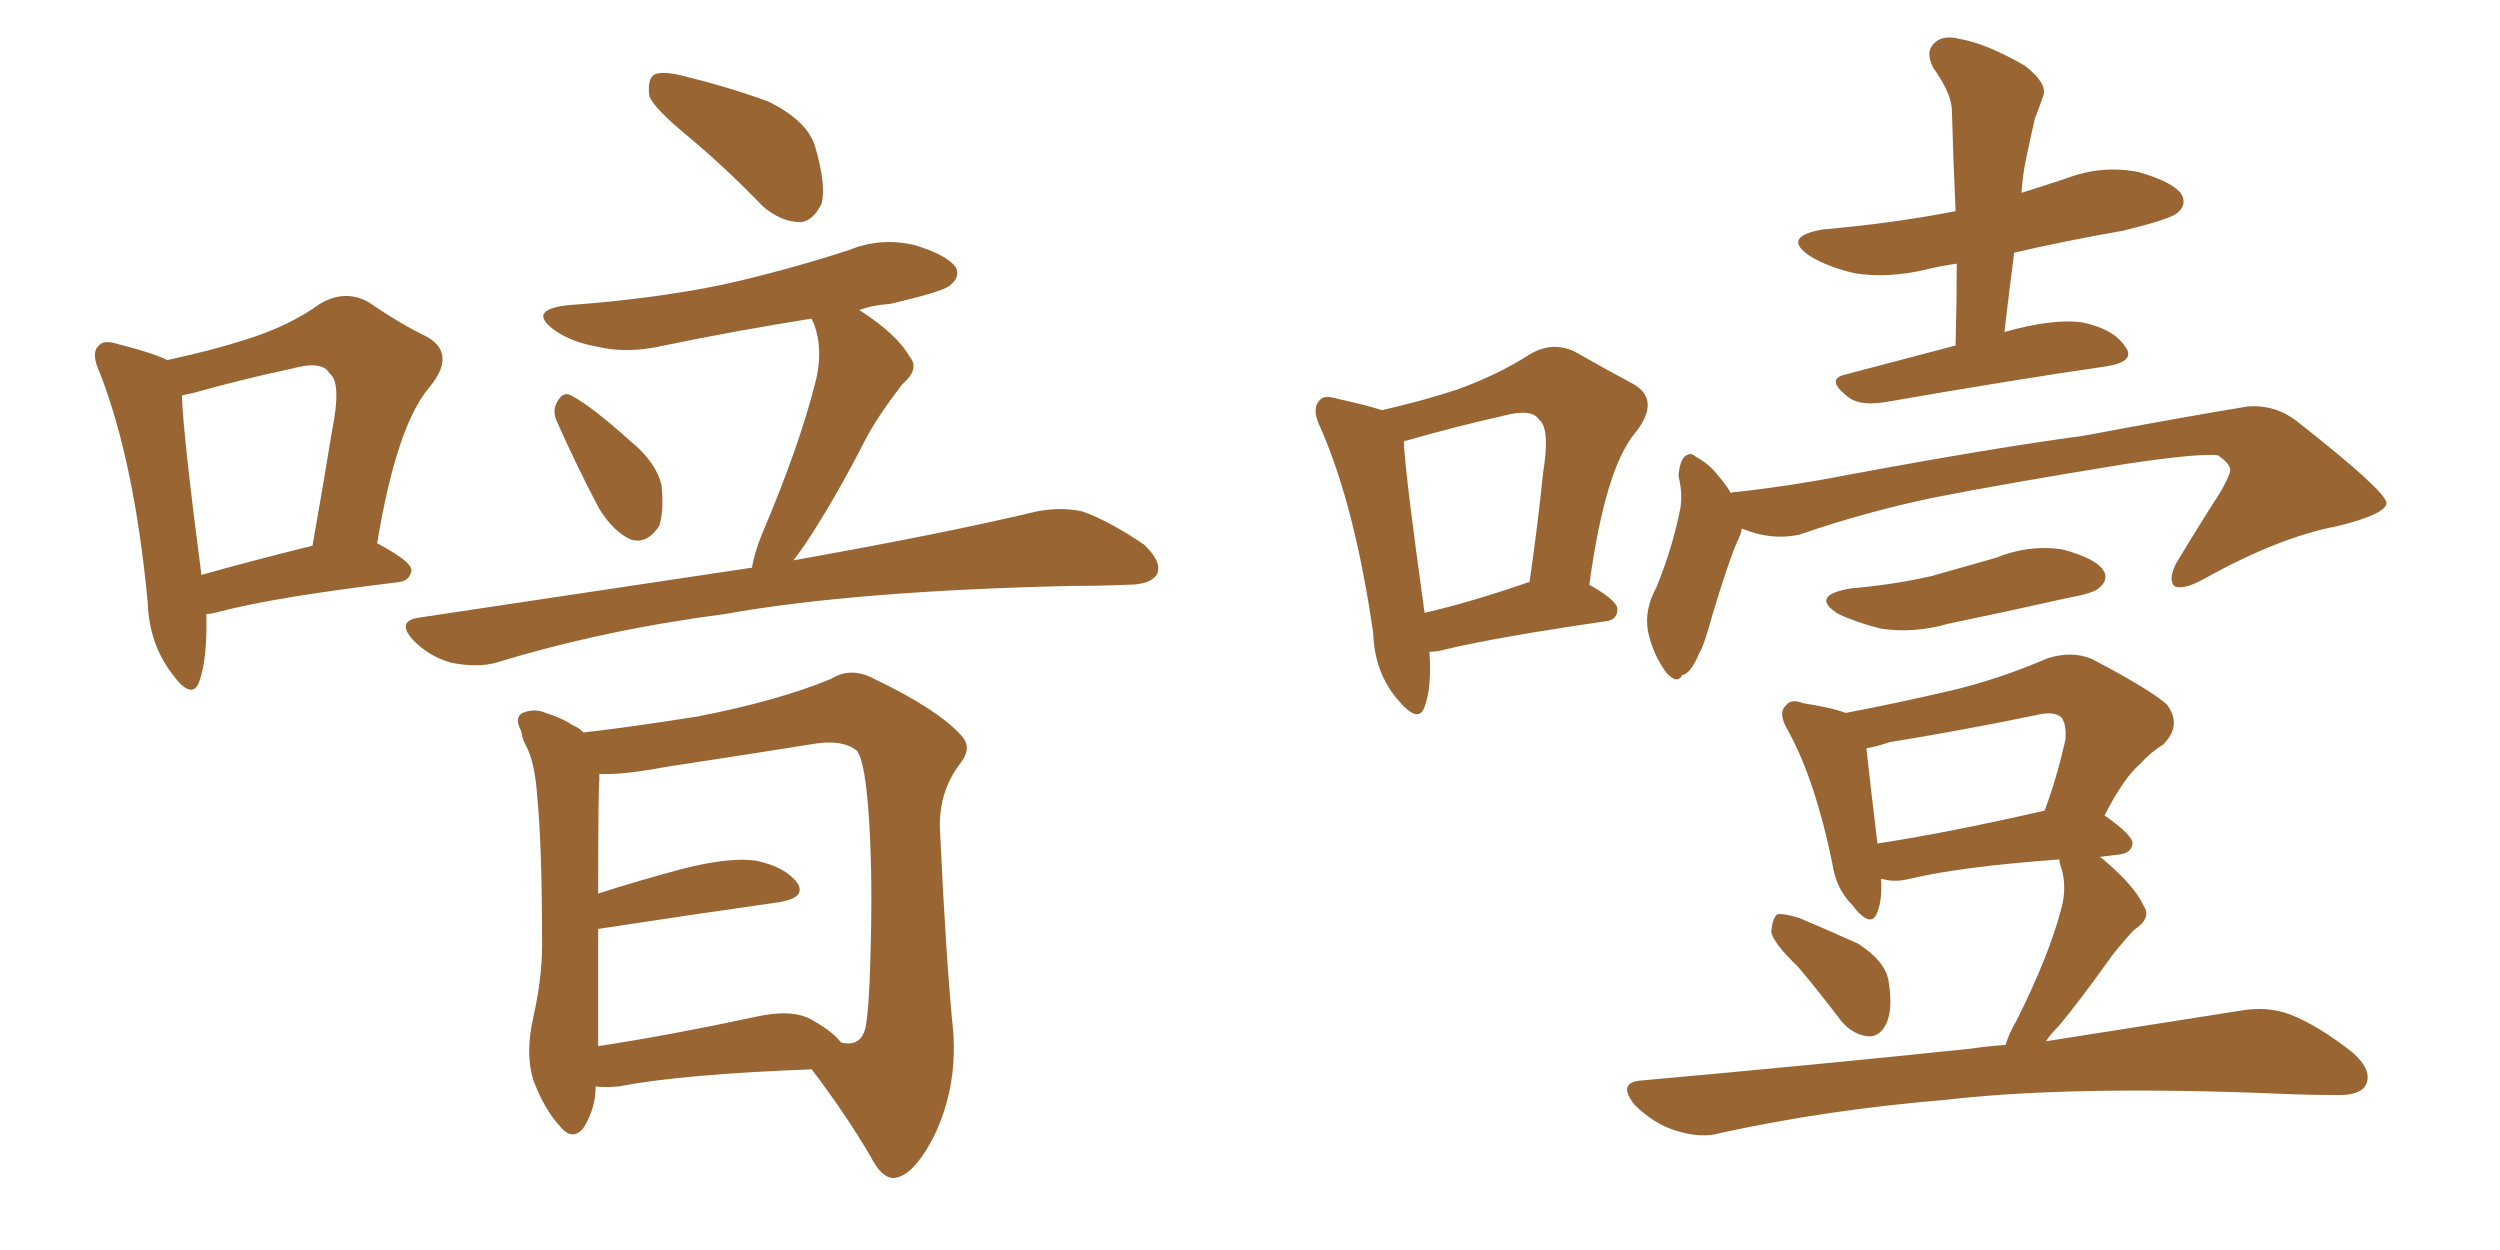 <svg xmlns="http://www.w3.org/2000/svg" xmlns:xlink="http://www.w3.org/1999/xlink" width="300" height="150"><path fill="#996633" padding="10" d="M24.76 73.68L24.76 73.68Q24.90 79.10 23.88 81.88L23.88 81.88Q23.00 84.08 20.65 80.86L20.65 80.86Q17.87 77.20 17.72 72.22L17.72 72.22Q16.11 55.37 12.01 44.82L12.01 44.82Q10.84 42.33 11.87 41.46L11.87 41.46Q12.45 40.72 14.21 41.31L14.21 41.31Q18.31 42.33 20.07 43.21L20.07 43.21Q25.49 42.04 29.59 40.72L29.59 40.72Q34.72 39.11 38.38 36.47L38.38 36.47Q41.31 34.72 44.09 36.18L44.09 36.18Q48.19 38.96 51.27 40.43L51.27 40.43Q54.79 42.48 51.56 46.44L51.56 46.44Q47.61 50.98 45.26 65.19L45.26 65.19Q49.37 67.38 49.37 68.41L49.37 68.41Q49.22 69.73 47.75 69.87L47.75 69.87Q33.11 71.63 26.37 73.39L26.37 73.39Q25.34 73.68 24.76 73.68ZM24.17 68.99L24.17 68.99Q29.88 67.38 37.50 65.48L37.50 65.48Q38.82 58.01 39.84 51.71L39.84 51.71Q41.02 45.85 39.55 44.82L39.55 44.82Q38.67 43.21 35.01 44.24L35.01 44.24Q29.44 45.41 23.14 47.17L23.14 47.17Q22.41 47.31 21.83 47.46L21.83 47.46Q21.97 52.15 24.17 68.99ZM82.62 16.41L82.62 16.41Q78.52 13.04 77.93 11.57L77.93 11.57Q77.64 9.52 78.52 8.94L78.52 8.94Q79.54 8.50 81.88 9.08L81.88 9.08Q87.30 10.40 92.14 12.16L92.14 12.16Q96.97 14.50 97.85 17.72L97.85 17.72Q99.17 22.27 98.58 24.46L98.58 24.46Q97.56 26.51 96.09 26.66L96.09 26.66Q93.75 26.66 91.55 24.76L91.55 24.76Q87.01 20.07 82.62 16.41ZM66.94 50.83L66.94 50.83Q66.21 49.37 66.80 48.34L66.80 48.34Q67.53 46.88 68.55 47.46L68.55 47.46Q71.04 48.78 75.59 52.88L75.59 52.88Q78.81 55.52 79.39 58.30L79.39 58.30Q79.69 61.38 79.10 63.13L79.10 63.13Q77.64 65.33 75.73 64.75L75.73 64.75Q73.68 63.87 71.92 61.08L71.92 61.08Q69.29 56.10 66.94 50.83ZM90.23 68.12L90.23 68.12Q90.53 66.36 91.41 64.16L91.41 64.16Q96.09 53.17 98.00 45.26L98.00 45.26Q98.73 41.75 97.71 38.96L97.71 38.96Q97.41 38.38 97.41 38.23L97.41 38.23Q88.18 39.70 79.69 41.46L79.69 41.46Q75.29 42.48 71.63 41.60L71.63 41.60Q68.55 41.02 66.65 39.70L66.65 39.70Q63.13 37.21 68.12 36.62L68.12 36.62Q78.37 35.89 86.87 34.13L86.87 34.13Q94.63 32.37 101.81 30.03L101.81 30.03Q105.76 28.42 109.86 29.44L109.86 29.44Q113.67 30.62 114.70 32.08L114.70 32.08Q115.28 33.25 113.96 34.28L113.96 34.28Q113.09 35.01 106.79 36.47L106.79 36.47Q104.59 36.62 103.13 37.21L103.13 37.21Q107.67 40.14 109.13 42.77L109.13 42.77Q110.45 44.24 108.25 46.14L108.25 46.14Q105.32 49.95 103.86 52.73L103.86 52.73Q100.49 59.33 97.27 64.31L97.27 64.31Q96.24 65.92 95.21 67.24L95.21 67.24Q113.38 64.01 124.37 61.38L124.37 61.38Q127.29 60.79 129.93 61.38L129.93 61.38Q133.15 62.55 137.26 65.33L137.26 65.33Q139.45 67.38 138.87 68.85L138.87 68.85Q138.13 70.17 135.35 70.17L135.35 70.17Q132.28 70.31 128.61 70.31L128.61 70.31Q102.54 70.90 87.01 73.68L87.01 73.68Q72.36 75.59 59.47 79.54L59.47 79.54Q57.28 80.13 54.20 79.54L54.20 79.54Q51.56 78.81 49.66 76.90L49.66 76.90Q47.46 74.56 50.24 74.12L50.24 74.12Q71.78 70.90 90.23 68.12ZM71.48 130.37L71.48 130.37Q71.48 133.01 70.02 135.35L70.02 135.35Q68.70 136.96 67.24 135.21L67.24 135.21Q65.33 133.15 64.01 129.64L64.01 129.64Q62.99 126.42 64.01 122.02L64.01 122.02Q65.19 116.75 65.04 112.21L65.04 112.21Q65.04 101.51 64.45 95.36L64.45 95.36Q64.16 91.41 63.13 89.50L63.13 89.50Q62.70 88.77 62.55 87.74L62.55 87.74Q61.67 86.13 62.70 85.55L62.70 85.55Q64.16 84.96 65.48 85.55L65.48 85.55Q67.38 86.13 68.70 87.01L68.70 87.01Q69.43 87.30 70.02 87.89L70.02 87.89Q74.27 87.45 83.64 85.99L83.64 85.99Q93.46 84.08 99.76 81.45L99.76 81.45Q102.10 79.98 104.88 81.45L104.88 81.45Q112.50 85.11 115.28 88.18L115.28 88.18Q116.75 89.65 115.28 91.55L115.28 91.55Q112.65 94.92 112.79 99.46L112.79 99.46Q113.53 115.43 114.40 123.93L114.40 123.93Q114.84 130.66 112.06 136.38L112.06 136.38Q109.57 141.21 107.23 141.36L107.23 141.36Q105.76 141.36 104.44 138.72L104.44 138.72Q101.51 133.74 97.41 128.32L97.41 128.32Q81.74 128.91 74.27 130.37L74.27 130.37Q72.51 130.52 71.48 130.37ZM97.56 122.46L97.56 122.46L97.56 122.46Q99.90 123.78 100.93 125.10L100.93 125.10Q103.27 125.68 103.86 123.34L103.86 123.34Q104.30 121.00 104.44 115.14L104.44 115.14Q104.74 105.76 104.30 98.58L104.30 98.58Q103.86 91.41 102.83 90.09L102.83 90.09Q101.22 88.77 98.00 89.21L98.00 89.21Q89.79 90.53 80.13 91.99L80.13 91.99Q74.71 93.02 71.92 92.87L71.92 92.87Q71.92 93.16 71.92 93.60L71.92 93.60Q71.78 94.78 71.78 107.23L71.78 107.23Q76.32 105.76 81.74 104.30L81.74 104.30Q87.45 102.83 90.67 103.27L90.67 103.27Q94.19 104.00 95.65 105.91L95.65 105.91Q96.83 107.67 93.60 108.25L93.60 108.25Q84.23 109.57 71.78 111.47L71.78 111.47Q71.78 116.60 71.78 123.34L71.78 123.34Q71.78 124.51 71.78 125.54L71.78 125.54Q80.42 124.22 90.67 122.02L90.67 122.02Q95.21 121.00 97.56 122.46ZM171.53 78.22L171.53 78.22Q171.83 82.47 170.95 84.81L170.95 84.81Q170.21 87.01 167.58 83.79L167.58 83.79Q164.94 80.57 164.79 76.03L164.79 76.03Q162.60 60.79 158.50 51.42L158.50 51.42Q157.32 49.07 158.35 48.05L158.35 48.05Q158.79 47.31 160.69 47.90L160.69 47.90Q164.06 48.63 165.82 49.22L165.82 49.22Q170.95 48.05 174.90 46.73L174.90 46.73Q179.74 44.97 183.40 42.63L183.40 42.63Q186.18 40.87 188.96 42.19L188.96 42.19Q193.07 44.53 195.85 46.00L195.85 46.00Q199.37 47.90 196.29 51.86L196.29 51.86Q192.63 56.10 190.72 70.17L190.72 70.17Q194.09 72.07 194.09 73.10L194.09 73.10Q194.09 74.41 192.63 74.56L192.63 74.56Q179.59 76.46 173.44 77.93L173.44 77.93Q172.41 78.22 171.53 78.22ZM183.40 69.87L183.40 69.87Q183.40 69.87 183.54 69.87L183.54 69.87Q184.57 62.70 185.16 56.84L185.16 56.84Q186.04 51.42 184.72 50.39L184.72 50.39Q183.84 48.93 180.18 49.95L180.18 49.95Q174.90 51.12 168.75 52.88L168.75 52.88Q168.46 52.88 168.46 53.03L168.46 53.03Q168.60 56.69 170.95 73.54L170.95 73.54Q176.66 72.22 183.40 69.87ZM234.67 41.46L234.67 41.46Q234.81 36.18 234.81 31.64L234.81 31.64Q232.76 31.93 231.01 32.37L231.01 32.37Q226.61 33.40 222.66 32.81L222.66 32.81Q219.43 32.08 217.24 30.76L217.24 30.76Q213.72 28.42 218.70 27.54L218.70 27.54Q227.05 26.81 234.67 25.34L234.67 25.34Q234.38 19.04 234.23 13.33L234.23 13.33Q234.23 11.28 232.03 8.20L232.03 8.20Q231.01 6.30 232.03 5.27L232.03 5.27Q233.06 4.10 235.25 4.69L235.25 4.69Q238.48 5.27 243.02 7.91L243.02 7.91Q245.65 9.96 245.21 11.43L245.21 11.43Q244.78 12.74 244.19 14.21L244.19 14.21Q243.75 16.11 243.16 18.90L243.16 18.90Q242.72 20.95 242.58 23.14L242.58 23.14Q245.36 22.27 248.00 21.39L248.00 21.39Q252.25 19.78 256.64 20.65L256.64 20.65Q260.74 21.83 261.77 23.29L261.77 23.29Q262.50 24.61 261.18 25.63L261.18 25.63Q260.16 26.37 254.74 27.69L254.74 27.69Q248.00 28.86 241.70 30.32L241.70 30.32Q241.11 34.86 240.53 39.84L240.53 39.84Q246.24 38.23 249.76 38.67L249.76 38.67Q253.56 39.40 255.03 41.60L255.03 41.60Q256.35 43.36 252.83 43.95L252.83 43.95Q241.70 45.56 226.61 48.19L226.61 48.19Q223.39 48.78 221.92 47.75L221.92 47.75Q218.99 45.56 221.34 44.97L221.34 44.97Q227.49 43.36 234.67 41.46ZM222.07 70.61L222.07 70.61Q227.20 70.17 231.74 69.14L231.74 69.14Q235.84 67.97 239.50 66.94L239.50 66.94Q243.46 65.33 247.41 65.92L247.41 65.92Q251.37 66.94 252.39 68.41L252.39 68.41Q253.13 69.58 251.81 70.61L251.81 70.61Q251.22 71.19 248.00 71.78L248.00 71.78Q240.82 73.39 233.79 74.85L233.79 74.85Q229.69 76.03 225.73 75.44L225.73 75.44Q222.80 74.71 220.61 73.68L220.61 73.68Q217.09 71.48 222.07 70.61ZM215.77 116.02L215.77 116.02Q212.70 113.09 212.55 111.77L212.55 111.77Q212.70 110.16 213.28 109.72L213.28 109.72Q214.01 109.57 215.92 110.16L215.92 110.16Q219.73 111.77 222.95 113.23L222.95 113.23Q226.17 115.28 226.61 117.63L226.61 117.63Q227.20 121.14 226.32 122.90L226.32 122.90Q225.59 124.37 224.27 124.37L224.27 124.37Q222.36 124.22 220.90 122.46L220.90 122.46Q218.12 118.80 215.77 116.02ZM240.67 125.39L240.67 125.39Q241.11 123.93 241.99 122.46L241.99 122.46Q245.95 114.55 247.41 108.84L247.41 108.84Q248.00 106.49 247.41 104.30L247.41 104.30Q247.12 103.56 247.12 103.13L247.12 103.13Q235.25 104.00 229.10 105.47L229.10 105.47Q227.34 105.91 225.88 105.47L225.88 105.47Q225.88 105.47 225.73 105.47L225.73 105.47Q225.88 107.96 225.29 109.42L225.29 109.42Q224.56 111.62 222.22 108.54L222.22 108.54Q220.31 106.64 219.87 103.56L219.87 103.56Q217.82 93.60 214.60 87.74L214.60 87.74Q213.28 85.55 214.31 84.67L214.31 84.67Q214.89 83.79 216.36 84.38L216.36 84.38Q220.02 84.96 221.48 85.55L221.48 85.55Q227.64 84.38 233.94 82.91L233.94 82.91Q239.65 81.59 245.80 78.96L245.80 78.96Q248.73 78.08 251.07 79.10L251.07 79.10Q257.81 82.62 260.01 84.52L260.01 84.52Q261.91 87.01 259.57 89.36L259.57 89.36Q258.11 90.23 256.79 91.70L256.79 91.70Q254.88 93.31 252.54 97.85L252.54 97.85Q255.91 100.20 255.91 101.22L255.91 101.22Q255.76 102.39 254.30 102.54L254.30 102.54Q252.98 102.69 251.95 102.83L251.95 102.83Q252.25 102.98 252.39 103.13L252.39 103.13Q256.20 106.35 257.23 108.69L257.23 108.69Q258.25 110.16 256.05 111.62L256.05 111.62Q254.00 113.82 252.69 115.72L252.69 115.72Q249.76 119.82 247.12 123.05L247.12 123.05Q246.09 124.07 245.51 124.95L245.51 124.95Q259.57 122.75 268.80 121.29L268.80 121.29Q272.02 120.70 274.80 121.73L274.80 121.73Q278.17 123.05 282.28 126.27L282.28 126.27Q284.77 128.47 283.89 130.22L283.89 130.22Q283.15 131.54 280.08 131.40L280.08 131.40Q276.86 131.40 273.63 131.25L273.63 131.25Q248.58 130.22 233.50 131.98L233.50 131.98Q219.29 133.15 206.54 135.94L206.54 135.94Q204.20 136.67 200.98 135.64L200.98 135.64Q198.34 134.77 196.14 132.57L196.14 132.57Q193.95 129.79 197.17 129.64L197.17 129.64Q218.41 127.73 236.57 125.83L236.57 125.83Q238.48 125.54 240.67 125.39ZM225.29 101.22L225.29 101.22Q233.94 99.90 245.36 97.27L245.36 97.27Q246.83 93.31 247.85 88.77L247.85 88.77Q248.00 87.01 247.41 86.13L247.41 86.13Q246.53 85.25 244.19 85.84L244.19 85.84Q235.69 87.60 226.76 89.06L226.76 89.06Q225 89.65 223.97 89.79L223.97 89.79Q224.27 92.72 225.29 101.22ZM209.03 63.43L209.03 63.43L209.03 63.43Q208.89 64.16 208.45 65.04L208.45 65.04Q207.42 67.38 205.52 73.68L205.52 73.68Q204.49 77.49 203.91 78.37L203.91 78.37Q202.88 80.86 201.86 81.01L201.86 81.01Q201.27 82.18 199.95 80.71L199.95 80.71Q198.34 78.52 197.75 75.73L197.75 75.73Q197.31 73.10 198.78 70.46L198.78 70.46Q200.68 65.77 201.56 61.38L201.56 61.38Q202.00 59.47 201.42 57.13L201.42 57.13Q201.56 55.37 202.15 54.79L202.15 54.79Q202.88 54.20 203.47 54.79L203.47 54.79Q205.08 55.66 206.10 56.98L206.10 56.98Q207.13 58.15 207.71 59.18L207.71 59.18Q207.86 59.03 208.45 59.03L208.45 59.03Q215.04 58.30 221.78 56.98L221.78 56.98Q239.06 53.76 250.05 52.29L250.05 52.29Q260.89 50.24 269.68 48.78L269.68 48.78Q273.19 48.49 275.98 50.83L275.98 50.83Q286.23 58.89 286.38 60.35L286.38 60.35Q286.38 61.67 280.52 63.13L280.52 63.13Q273.49 64.45 264.55 69.43L264.55 69.43Q261.91 70.90 260.89 70.31L260.89 70.31Q260.16 69.43 261.18 67.53L261.18 67.53Q263.82 63.13 266.46 59.03L266.46 59.03Q267.63 56.98 267.63 56.40L267.63 56.40Q267.63 55.66 266.16 54.64L266.16 54.64Q263.96 54.35 255.18 55.66L255.18 55.66Q240.67 58.01 231.74 59.77L231.74 59.77Q223.54 61.52 215.92 64.16L215.92 64.16Q212.55 64.89 209.03 63.43Z"/></svg>